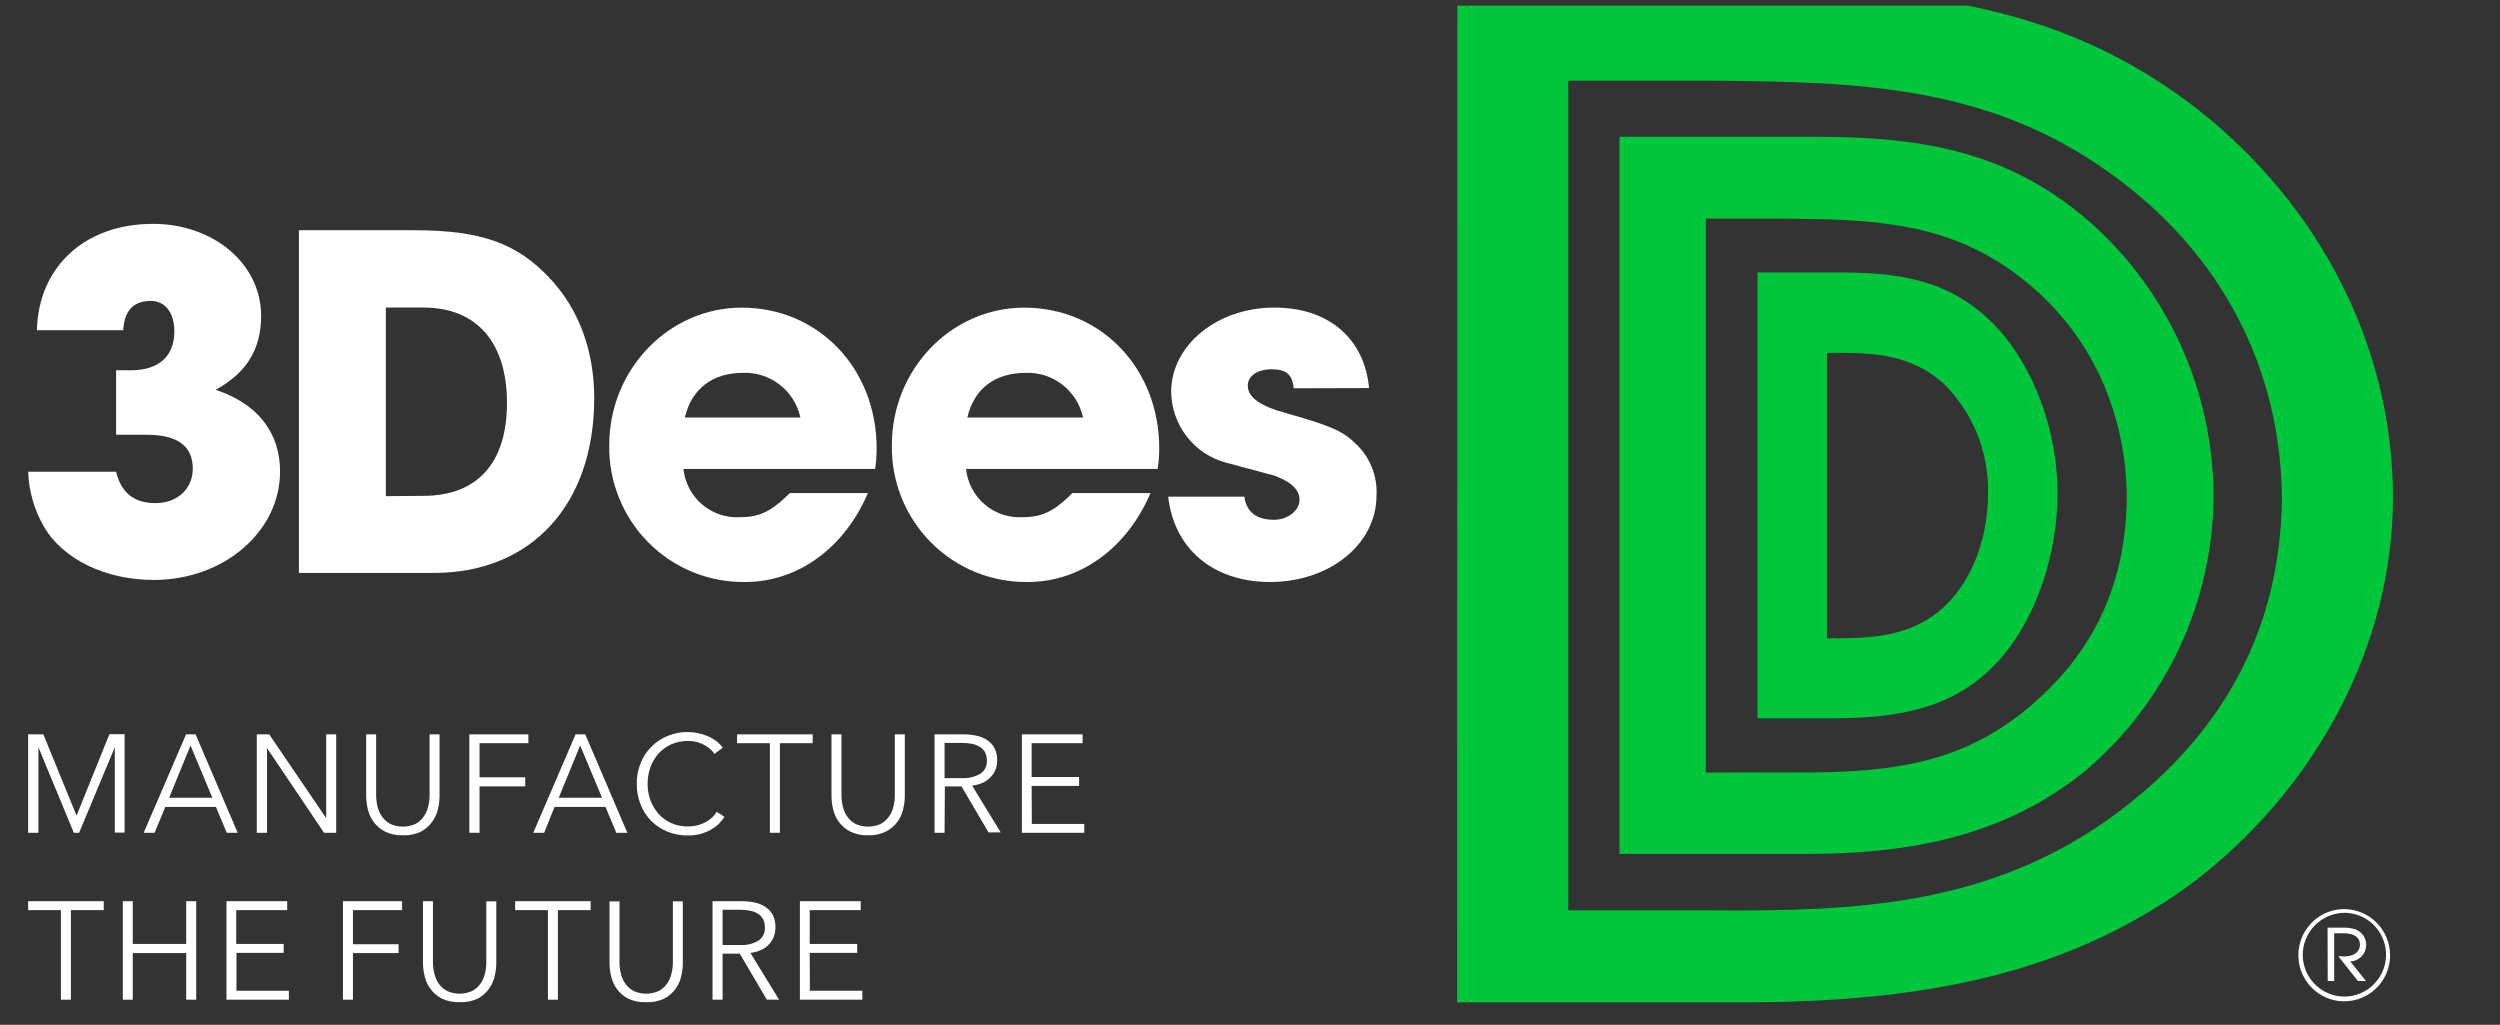 <svg width="222" height="91" viewBox="0 0 222 91" fill="none" xmlns="http://www.w3.org/2000/svg">
<rect x="0" y="0" width="222" height="91" fill="#333333" stroke="none"/>
<g clip-path="url(#clip0_775_226)">
<path d="M6.799 72.43L9.715 65.197H11.066V73.937H10.194V66.354L7.026 73.95H6.554L3.412 66.354V73.95H2.5V65.21H3.851L6.799 72.43Z" fill="white"/>
<path d="M13.729 73.95H12.76L16.523 65.21H17.369L21.106 73.95H20.137L19.173 71.656H14.68L13.729 73.95ZM15.023 70.837H18.856L16.917 66.198L15.023 70.837Z" fill="white"/>
<path d="M28.968 72.657V65.21H29.854V73.95H28.775L23.712 66.432V73.95H22.801V65.21H23.906L28.968 72.657Z" fill="white"/>
<path d="M35.774 74.171C35.218 74.193 34.665 74.077 34.164 73.833C33.772 73.626 33.432 73.333 33.169 72.975C32.926 72.636 32.753 72.252 32.658 71.845C32.569 71.465 32.521 71.078 32.516 70.688V65.21H33.401V70.591C33.402 70.939 33.444 71.285 33.524 71.624C33.603 71.942 33.739 72.244 33.925 72.514C34.114 72.785 34.365 73.008 34.656 73.164C35.007 73.322 35.389 73.404 35.774 73.404C36.16 73.404 36.541 73.322 36.892 73.164C37.185 73.01 37.435 72.787 37.623 72.514C37.812 72.245 37.947 71.943 38.024 71.624C38.108 71.286 38.149 70.939 38.147 70.591V65.21H39.032V70.688C39.03 71.078 38.983 71.466 38.89 71.845C38.795 72.252 38.622 72.636 38.38 72.975C38.125 73.331 37.793 73.624 37.41 73.833C36.901 74.082 36.339 74.198 35.774 74.171Z" fill="white"/>
<path d="M42.583 73.95H41.678V65.21H46.921V65.996H42.583V69.024H46.643V69.83H42.583V73.95Z" fill="white"/>
<path d="M48.325 73.95H47.355L51.112 65.21H51.971L55.708 73.95H54.726L53.769 71.656H49.243L48.325 73.95ZM49.618 70.838H53.459L51.519 66.198L49.618 70.838Z" fill="white"/>
<path d="M64.334 72.534C64.182 72.77 64.004 72.988 63.804 73.183C63.584 73.385 63.34 73.559 63.08 73.703C62.791 73.859 62.485 73.979 62.168 74.061C61.813 74.152 61.448 74.196 61.082 74.191C60.457 74.199 59.837 74.082 59.259 73.846C58.72 73.63 58.231 73.305 57.823 72.891C57.416 72.477 57.098 71.984 56.886 71.442C56.654 70.855 56.538 70.228 56.543 69.596C56.537 68.966 56.655 68.341 56.892 67.757C57.108 67.216 57.431 66.723 57.841 66.31C58.251 65.897 58.74 65.571 59.278 65.353C59.85 65.116 60.463 64.997 61.082 65.002C61.703 65.007 62.316 65.138 62.886 65.385C63.147 65.502 63.394 65.648 63.623 65.821C63.835 65.985 64.022 66.18 64.178 66.399L63.441 66.945C63.338 66.79 63.217 66.648 63.08 66.523C62.916 66.379 62.736 66.254 62.543 66.152C62.337 66.044 62.12 65.957 61.896 65.892C61.643 65.826 61.382 65.793 61.12 65.795C60.598 65.787 60.08 65.891 59.601 66.1C59.17 66.298 58.783 66.581 58.463 66.932C58.149 67.286 57.908 67.699 57.752 68.147C57.589 68.613 57.505 69.103 57.507 69.596C57.504 70.093 57.589 70.586 57.759 71.052C57.919 71.499 58.163 71.912 58.476 72.267C58.788 72.611 59.167 72.887 59.588 73.079C60.062 73.294 60.576 73.4 61.095 73.391C61.586 73.393 62.071 73.286 62.517 73.079C62.981 72.866 63.374 72.523 63.648 72.092L64.334 72.534Z" fill="white"/>
<path d="M69.253 73.95H68.367V65.996H65.451V65.21H72.162V65.996H69.253V73.95Z" fill="white"/>
<path d="M77.088 74.171C76.532 74.194 75.979 74.077 75.478 73.833C75.086 73.626 74.746 73.333 74.483 72.975C74.24 72.637 74.068 72.252 73.978 71.845C73.886 71.466 73.838 71.078 73.836 70.688V65.21H74.722V70.591C74.72 70.939 74.761 71.286 74.845 71.624C74.919 71.943 75.053 72.245 75.239 72.514C75.43 72.784 75.68 73.006 75.97 73.164C76.321 73.323 76.703 73.404 77.088 73.404C77.474 73.404 77.855 73.323 78.207 73.164C78.499 73.01 78.75 72.787 78.937 72.514C79.128 72.247 79.265 71.945 79.338 71.624C79.422 71.286 79.463 70.939 79.461 70.591V65.21H80.347V70.688C80.344 71.078 80.297 71.466 80.204 71.845C80.112 72.253 79.939 72.638 79.694 72.975C79.431 73.336 79.088 73.63 78.691 73.833C78.193 74.078 77.642 74.194 77.088 74.171Z" fill="white"/>
<path d="M83.878 73.95H82.992V65.21H85.546C85.944 65.206 86.341 65.248 86.729 65.334C87.069 65.402 87.392 65.536 87.679 65.73C87.953 65.914 88.175 66.164 88.326 66.458C88.483 66.797 88.558 67.169 88.546 67.543C88.549 67.845 88.49 68.143 88.371 68.42C88.26 68.665 88.102 68.886 87.906 69.07C87.705 69.27 87.468 69.429 87.207 69.538C86.924 69.653 86.626 69.728 86.322 69.759L88.862 73.918H87.783L85.378 69.831H83.904L83.878 73.95ZM83.878 69.096H85.41C85.986 69.13 86.559 68.995 87.059 68.706C87.248 68.58 87.4 68.406 87.501 68.202C87.602 67.998 87.648 67.771 87.634 67.543C87.643 67.291 87.59 67.041 87.479 66.815C87.374 66.619 87.22 66.454 87.033 66.334C86.823 66.203 86.591 66.11 86.348 66.061C86.052 65.999 85.751 65.969 85.449 65.971H83.878V69.096Z" fill="white"/>
<path d="M91.628 73.164H96.283V73.95H90.742V65.21H96.134V65.996H91.609V68.998H95.824V69.791H91.609L91.628 73.164Z" fill="white"/>
<path d="M6.295 88.772H5.409V80.819H2.5V80.026H9.211V80.819H6.295V88.772Z" fill="white"/>
<path d="M10.904 80.026H11.79V83.821H16.535V80.026H17.421V88.772H16.535V84.633H11.79V88.772H10.904V80.026Z" fill="white"/>
<path d="M20.997 87.98H25.652V88.772H20.111V80.026H25.503V80.819H20.978V83.821H25.193V84.614H20.997V87.98Z" fill="white"/>
<path d="M31.341 88.772H30.455V80.026H35.705V80.819H31.341V83.847H35.395V84.633H31.341V88.772Z" fill="white"/>
<path d="M40.812 88.993C40.256 89.016 39.703 88.9 39.203 88.656C38.812 88.449 38.474 88.155 38.213 87.798C37.966 87.461 37.792 87.076 37.703 86.667C37.61 86.288 37.562 85.9 37.56 85.51V80.026H38.446V85.426C38.444 85.774 38.485 86.121 38.569 86.459C38.643 86.778 38.777 87.08 38.963 87.349C39.155 87.621 39.407 87.843 39.7 87.999C40.051 88.157 40.431 88.239 40.816 88.239C41.2 88.239 41.58 88.157 41.931 87.999C42.224 87.843 42.476 87.621 42.668 87.349C42.854 87.08 42.988 86.778 43.062 86.459C43.146 86.121 43.187 85.774 43.185 85.426V80.039H44.071V85.523C44.069 85.913 44.021 86.301 43.928 86.68C43.837 87.088 43.663 87.473 43.418 87.811C43.157 88.172 42.816 88.468 42.422 88.675C41.919 88.912 41.367 89.021 40.812 88.993Z" fill="white"/>
<path d="M49.541 88.772H48.655V80.819H45.746V80.026H52.45V80.819H49.541V88.772Z" fill="white"/>
<path d="M57.383 88.994C56.829 89.023 56.276 88.914 55.774 88.675C55.38 88.47 55.04 88.177 54.778 87.817C54.533 87.479 54.359 87.095 54.267 86.687C54.175 86.308 54.127 85.92 54.125 85.53V80.046H55.011V85.426C55.008 85.774 55.05 86.121 55.134 86.459C55.207 86.78 55.343 87.083 55.534 87.35C55.722 87.622 55.973 87.845 56.265 87.999C56.617 88.158 56.998 88.24 57.383 88.24C57.769 88.24 58.15 88.158 58.502 87.999C58.792 87.842 59.042 87.62 59.232 87.35C59.419 87.08 59.552 86.778 59.627 86.459C59.711 86.121 59.752 85.774 59.75 85.426V80.039H60.635V85.523C60.633 85.913 60.586 86.302 60.493 86.68C60.404 87.088 60.232 87.472 59.989 87.811C59.725 88.173 59.383 88.469 58.987 88.675C58.486 88.911 57.936 89.021 57.383 88.994Z" fill="white"/>
<path d="M64.166 88.772H63.273V80.026H65.859C66.259 80.025 66.658 80.067 67.049 80.149C67.386 80.224 67.706 80.36 67.993 80.552C68.266 80.734 68.488 80.982 68.639 81.273C68.796 81.615 68.871 81.989 68.859 82.365C68.862 82.666 68.805 82.964 68.691 83.243C68.579 83.498 68.419 83.73 68.219 83.925C68.02 84.124 67.782 84.281 67.521 84.386C67.239 84.507 66.94 84.584 66.635 84.614L69.183 88.772H68.096L65.691 84.685H64.166V88.772ZM64.166 83.918H65.698C66.274 83.954 66.847 83.819 67.347 83.528C67.535 83.402 67.688 83.228 67.789 83.024C67.89 82.82 67.936 82.593 67.922 82.365C67.93 82.112 67.877 81.859 67.767 81.631C67.659 81.437 67.506 81.272 67.321 81.15C67.112 81.014 66.879 80.922 66.635 80.877C66.34 80.815 66.039 80.784 65.737 80.786H64.166V83.918Z" fill="white"/>
<path d="M71.917 87.98H76.578V88.772H71.031V80.026H76.43V80.819H71.904V83.821H76.119V84.614H71.904L71.917 87.98Z" fill="white"/>
<path d="M129.41 -1H156.564C171.744 -1 184.661 0.949 196.376 10.697C206.5 19.222 212.493 31.283 212.493 44.188C212.493 57.224 205.698 70.129 194.514 78.531C183.193 86.817 170.011 88.883 155.898 89.007H129.391L129.41 -1ZM139.263 7.162V80.838H151.909C164.962 80.962 176.541 80.351 187.331 72.677C197.449 65.373 202.511 55.872 202.64 44.182C202.511 32.739 197.313 22.504 187.46 15.44C176.541 7.526 164.962 7.279 151.902 7.162H139.263Z" fill="#00C63B"/>
<path d="M186.388 20.444C178.998 13.556 171.04 12.146 161.336 12.146H143.809V75.828H160.935C168.111 75.757 177.356 74.854 185.211 68.414C188.738 65.425 191.579 61.704 193.538 57.506C195.498 53.309 196.53 48.734 196.564 44.098C196.556 39.667 195.649 35.284 193.899 31.218C192.15 27.151 189.594 23.485 186.388 20.444ZM151.476 68.602V19.411H158.439C166.023 19.489 173.193 19.567 179.813 24.941C185.56 29.561 188.767 36.378 188.864 44.117C188.786 52.019 185.806 58.244 179.755 63.144C173.703 68.043 167.199 68.687 158.465 68.589L151.476 68.602Z" fill="#00C63B"/>
<path d="M156.066 24.193H163.178C168.266 24.193 172.986 24.681 176.994 28.742C180.595 32.381 182.709 38.281 182.709 43.798C182.709 49.426 180.634 55.541 176.994 59.18C173.076 63.15 167.995 63.728 163.042 63.787H156.066V24.193ZM162.228 31.341V56.684H162.68C165.913 56.684 169.339 56.58 172.132 54.325C175.009 51.973 176.535 47.951 176.535 43.824C176.579 41.999 176.247 40.183 175.558 38.493C174.869 36.803 173.839 35.275 172.533 34.006C169.65 31.484 166.462 31.328 162.991 31.328L162.228 31.341Z" fill="#00C63B"/>
<path d="M10.31 41.888C10.762 43.76 11.9 44.676 13.807 44.676C15.715 44.676 17.118 43.441 17.118 41.615C17.118 39.609 15.756 38.606 13.032 38.606H10.31V32.882H11.603C14.098 32.882 15.482 31.647 15.482 29.412C15.482 27.774 14.667 26.721 13.394 26.721C11.855 26.721 11.034 27.592 10.943 29.32H3.276C3.412 23.693 7.536 19.879 13.581 19.879C18.98 19.879 23.188 23.44 23.188 28.047C23.188 31.01 21.895 33.109 19.148 34.617C22.872 35.845 24.869 38.405 24.869 41.869C24.869 47.21 19.872 51.499 13.659 51.499C9.385 51.499 5.577 49.673 3.896 46.755C3.041 45.273 2.561 43.601 2.5 41.888H10.31Z" fill="white"/>
<path d="M26.543 20.444H36.764C42.712 20.444 45.938 21.587 48.886 24.778C51.427 27.52 52.766 31.166 52.766 35.364C52.766 44.812 47.18 50.875 38.542 50.875H26.543V20.444ZM37.579 44.032C42.389 44.032 45.02 41.115 45.02 35.773C45.02 30.432 42.344 27.312 37.624 27.312H34.262V44.058L37.579 44.032Z" fill="white"/>
<path d="M77.07 43.786C74.981 48.666 70.85 51.681 66.176 51.681C64.583 51.705 63.002 51.407 61.526 50.805C60.051 50.204 58.71 49.31 57.584 48.178C56.458 47.047 55.569 45.699 54.97 44.215C54.372 42.732 54.075 41.143 54.099 39.542C54.099 32.791 59.394 27.319 65.859 27.319C72.673 27.319 77.845 32.7 77.845 39.815C77.844 40.426 77.798 41.037 77.71 41.641H60.687C60.816 42.854 61.398 43.971 62.317 44.768C63.235 45.565 64.421 45.98 65.633 45.93C67.359 45.93 68.361 45.475 69.809 44.104L70.132 43.786H77.07ZM71.076 37.08C70.826 35.923 70.179 34.892 69.249 34.167C68.319 33.441 67.165 33.067 65.988 33.109C63.267 33.109 61.404 34.526 60.816 37.08H71.076Z" fill="white"/>
<path d="M102.165 43.786C100.077 48.666 95.952 51.681 91.272 51.681C89.679 51.705 88.098 51.407 86.622 50.805C85.146 50.204 83.806 49.31 82.68 48.178C81.553 47.047 80.665 45.699 80.066 44.215C79.467 42.732 79.171 41.143 79.195 39.542C79.195 32.791 84.464 27.319 90.955 27.319C97.763 27.319 102.941 32.7 102.941 39.815C102.939 40.426 102.894 41.037 102.805 41.641H85.783C85.911 42.854 86.494 43.971 87.412 44.768C88.331 45.565 89.516 45.98 90.728 45.93C92.455 45.93 93.45 45.475 94.905 44.104L95.222 43.786H102.165ZM96.178 37.08C95.926 35.921 95.276 34.888 94.342 34.162C93.409 33.436 92.251 33.063 91.071 33.109C88.349 33.109 86.487 34.526 85.899 37.08H96.178Z" fill="white"/>
<path d="M114.876 34.48C114.785 33.291 114.229 32.791 112.936 32.791C111.643 32.791 110.803 33.382 110.803 34.253C110.803 35.299 111.941 36.079 114.3 36.715C117.979 37.762 119.156 38.217 120.293 39.315C120.948 39.9 121.462 40.627 121.798 41.441C122.134 42.254 122.283 43.133 122.233 44.013C122.233 48.302 118.095 51.681 112.787 51.681C107.751 51.681 104.254 48.757 103.736 44.104H110.499C110.68 45.475 111.585 46.157 113.13 46.157C114.359 46.157 115.399 45.339 115.399 44.377C115.399 43.558 114.753 42.876 113.492 42.369C112.994 42.187 114.585 42.603 108.818 41.069C107.447 40.69 106.236 39.874 105.367 38.743C104.499 37.611 104.019 36.227 104.001 34.798C104.001 30.646 108.087 27.312 113.169 27.312C117.985 27.312 121.16 30.055 121.574 34.461L114.876 34.48Z" fill="white"/>
<path d="M212.241 84.861C212.234 85.668 211.989 86.456 211.537 87.124C211.085 87.792 210.446 88.31 209.702 88.614C208.957 88.918 208.14 88.994 207.353 88.832C206.565 88.671 205.843 88.278 205.277 87.705C204.711 87.132 204.327 86.403 204.172 85.61C204.017 84.817 204.099 83.996 204.407 83.251C204.716 82.505 205.237 81.867 205.905 81.418C206.573 80.969 207.358 80.729 208.162 80.728C208.7 80.73 209.232 80.838 209.729 81.046C210.225 81.255 210.675 81.56 211.054 81.944C211.433 82.328 211.733 82.783 211.937 83.284C212.14 83.784 212.244 84.32 212.241 84.861ZM204.483 84.789C204.486 85.524 204.705 86.242 205.114 86.852C205.522 87.462 206.101 87.936 206.778 88.215C207.455 88.494 208.199 88.565 208.915 88.419C209.632 88.273 210.29 87.917 210.805 87.395C211.321 86.874 211.671 86.21 211.811 85.489C211.951 84.767 211.875 84.02 211.593 83.342C211.311 82.663 210.835 82.085 210.225 81.678C209.616 81.272 208.9 81.057 208.168 81.059C207.19 81.071 206.256 81.469 205.567 82.166C204.877 82.864 204.488 83.806 204.483 84.789ZM206.688 82.378H207.981C208.367 82.357 208.754 82.403 209.125 82.515C209.45 82.625 209.725 82.846 209.904 83.139C210.083 83.433 210.153 83.78 210.103 84.121C210.053 84.461 209.886 84.773 209.63 85.002C209.375 85.231 209.047 85.363 208.705 85.374L210.101 87.115H209.384L207.645 84.919H207.903C208.284 84.967 208.672 84.909 209.022 84.75C209.183 84.672 209.319 84.551 209.415 84.399C209.511 84.248 209.563 84.072 209.565 83.892C209.565 83.243 209.054 82.872 208.104 82.872H207.276V87.115H206.701L206.688 82.378Z" fill="white"/>
</g>
<defs>
<clipPath id="clip0_775_226">
<rect width="222" height="90" fill="white" transform="translate(0 0.5)"/>
</clipPath>
</defs>
</svg>
